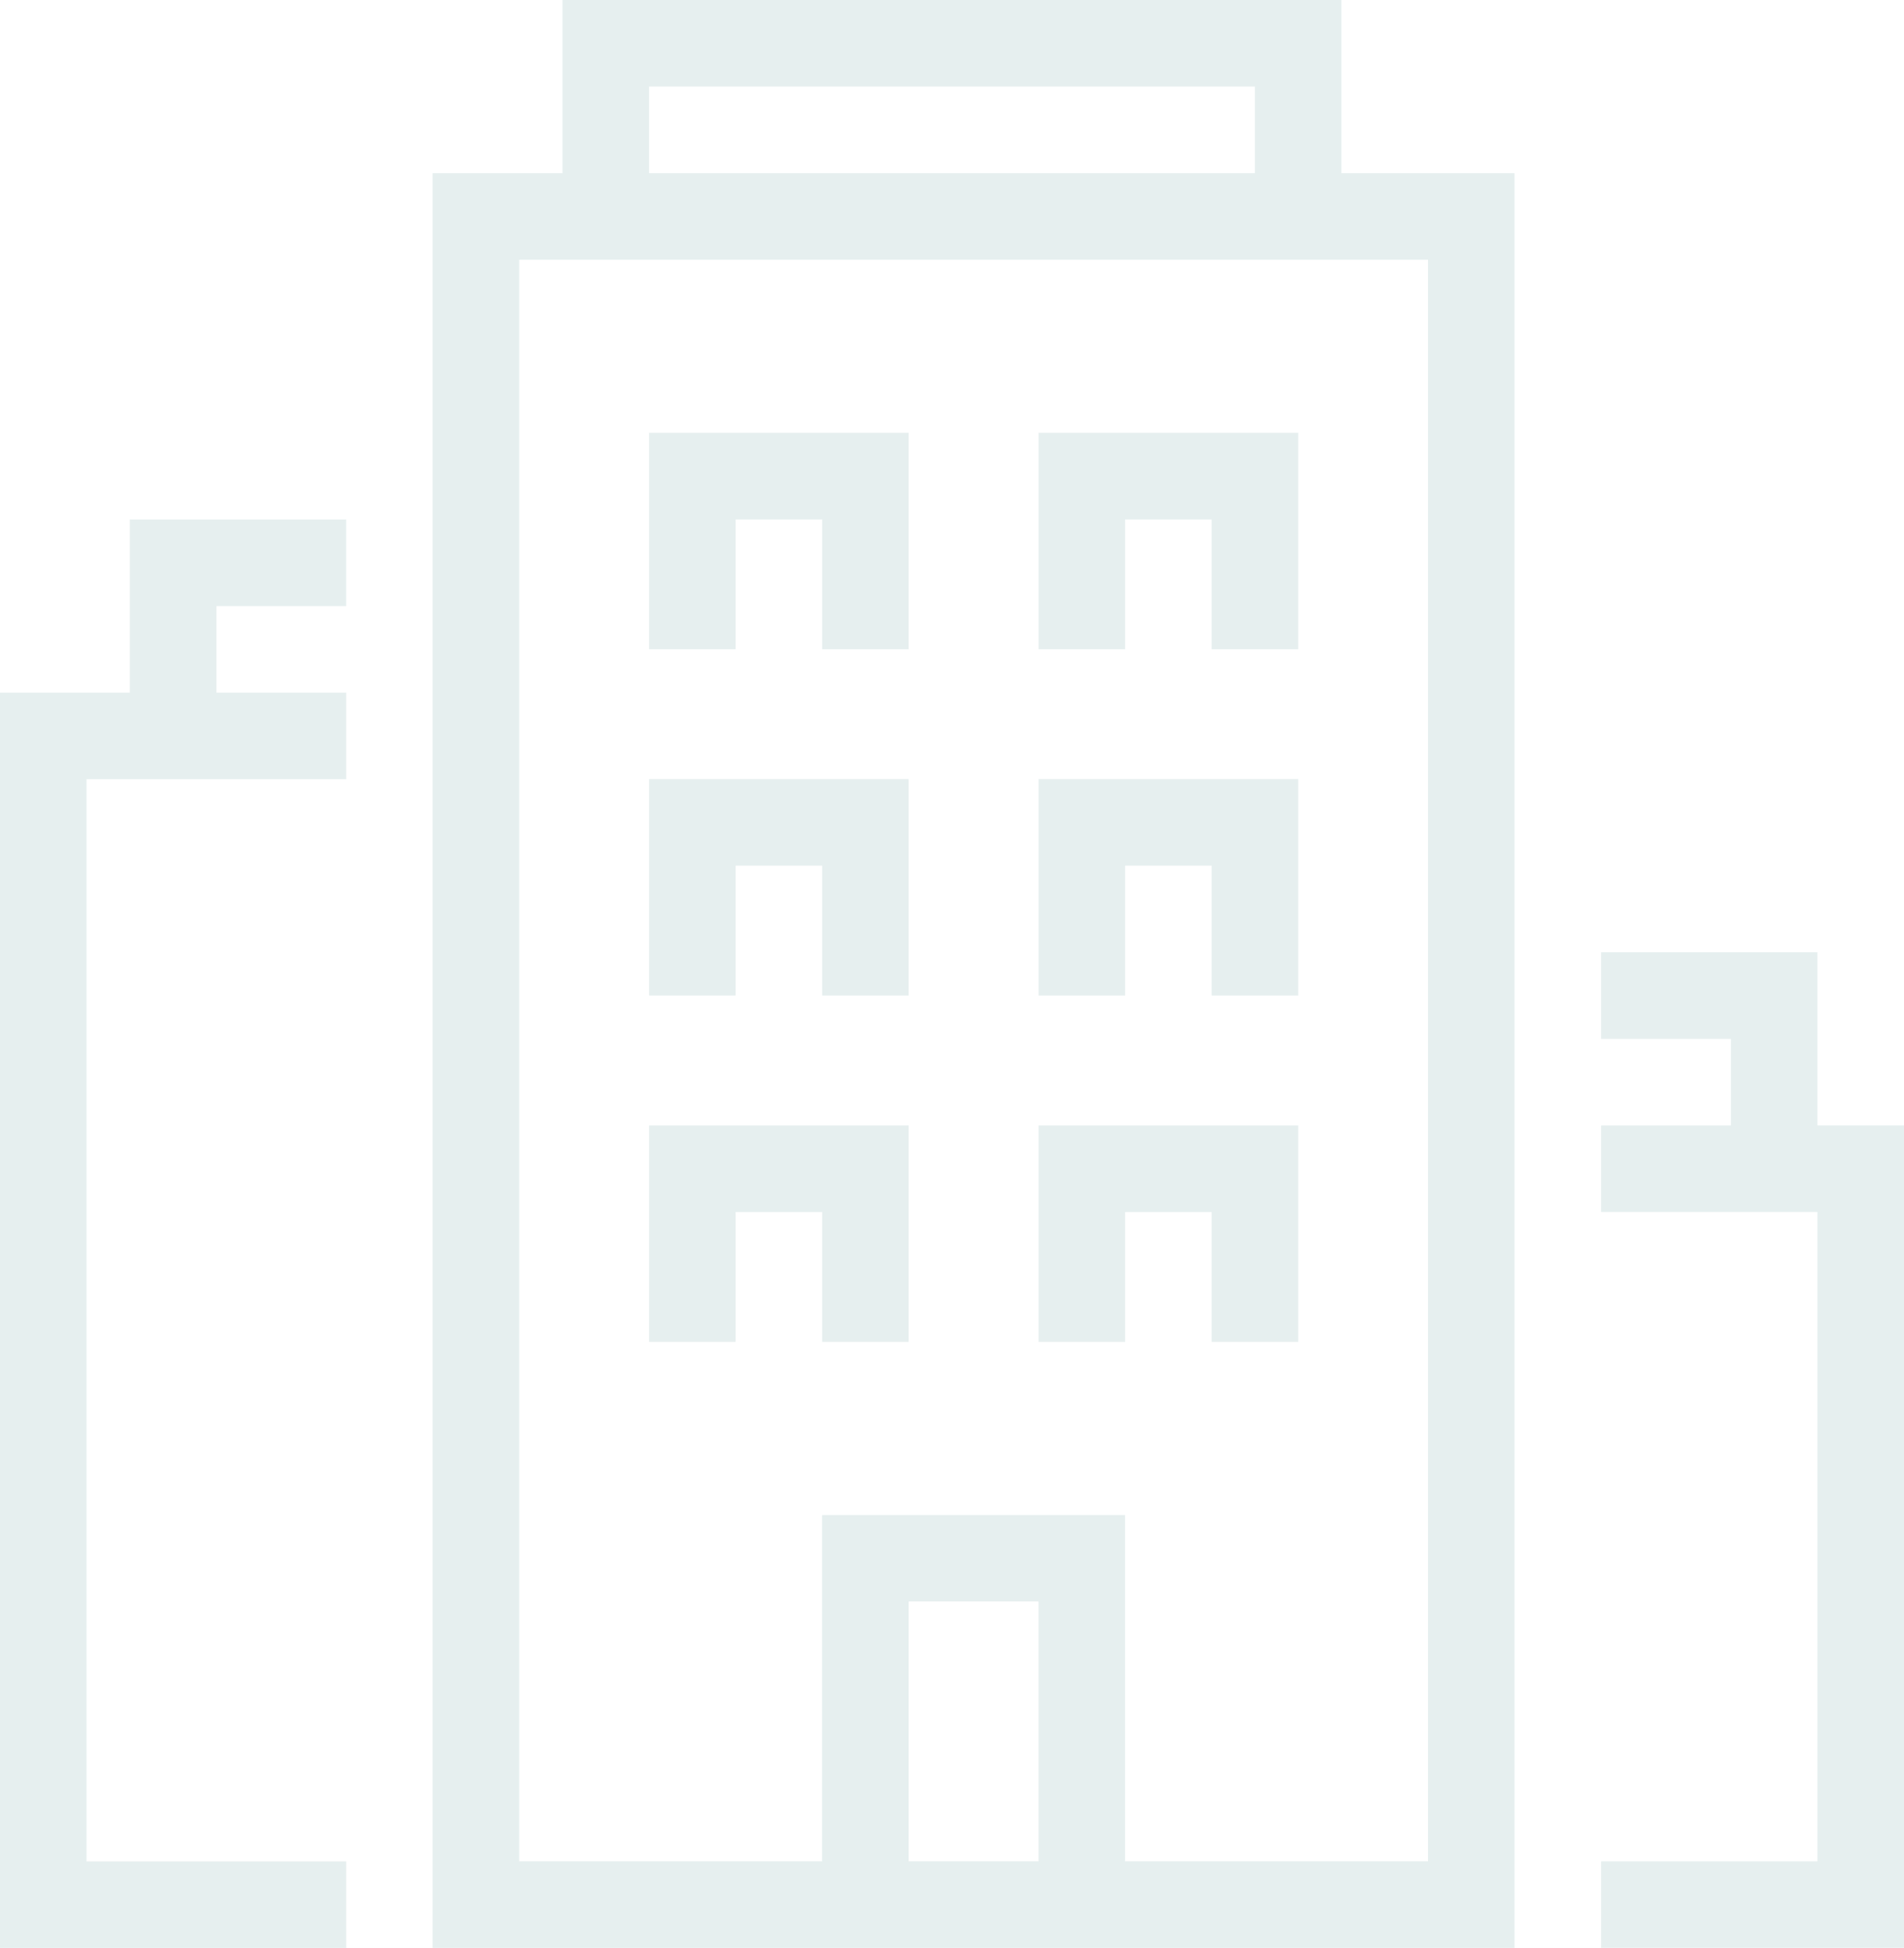 <svg xmlns="http://www.w3.org/2000/svg" width="81.051" height="82.896" viewBox="0 0 81.051 82.896">
  <g id="그룹_19348" data-name="그룹 19348" transform="translate(10188.75 16440.074)" opacity="0.1">
    <g id="그룹_19319" data-name="그룹 19319" transform="translate(-10170.332 -16440.074)">
      <path id="패스_13868" data-name="패스 13868" d="M2.526,0V7.368H-3V82.894H43.054V7.368h-7.37V0ZM6.212,3.684H32V7.368H6.212ZM.684,11.053H39.37V79.21H26.475V64.473h-12.9V79.21H.684Zm16.579,57.1h5.528V79.21H17.263Z" transform="translate(3)" fill="#005e5d"/>
    </g>
    <g id="그룹_19320" data-name="그룹 19320" transform="translate(-10161.12 -16406.92)">
      <path id="패스_13869" data-name="패스 13869" d="M1.684,1.684H5.368V7.21H9.053V-2H-2V7.21H1.684Z" transform="translate(2 2)" fill="#005e5d"/>
    </g>
    <g id="그룹_19321" data-name="그룹 19321" transform="translate(-10161.12 -16392.178)">
      <path id="패스_13870" data-name="패스 13870" d="M1.684,1.684H5.368V7.21H9.053V-2H-2V7.21H1.684Z" transform="translate(2 2)" fill="#005e5d"/>
    </g>
    <g id="그룹_19322" data-name="그룹 19322" transform="translate(-10144.539 -16406.92)">
      <path id="패스_13871" data-name="패스 13871" d="M1.684,1.684H5.368V7.21H9.053V-2H-2V7.21H1.684Z" transform="translate(2 2)" fill="#005e5d"/>
    </g>
    <g id="그룹_19323" data-name="그룹 19323" transform="translate(-10161.12 -16421.654)">
      <path id="패스_13872" data-name="패스 13872" d="M1.684,1.684H5.368V7.21H9.053V-2H-2V7.21H1.684Z" transform="translate(2 2)" fill="#005e5d"/>
    </g>
    <g id="그룹_19324" data-name="그룹 19324" transform="translate(-10144.539 -16421.654)">
      <path id="패스_13873" data-name="패스 13873" d="M1.684,1.684H5.368V7.21H9.053V-2H-2V7.21H1.684Z" transform="translate(2 2)" fill="#005e5d"/>
    </g>
    <g id="그룹_19325" data-name="그룹 19325" transform="translate(-10144.539 -16392.178)">
      <path id="패스_13874" data-name="패스 13874" d="M1.684,1.684H5.368V7.21H9.053V-2H-2V7.21H1.684Z" transform="translate(2 2)" fill="#005e5d"/>
    </g>
    <g id="그룹_19326" data-name="그룹 19326" transform="translate(-10188.75 -16417.967)">
      <path id="패스_13875" data-name="패스 13875" d="M2.526,0V7.37H-3V60.789H11.737V57.106H.684V11.053H11.737V7.37H6.212V3.686h5.524V0Z" transform="translate(3)" fill="#005e5d"/>
    </g>
    <g id="그룹_19327" data-name="그룹 19327" transform="translate(-10120.594 -16399.549)">
      <path id="패스_13876" data-name="패스 13876" d="M0,0V3.686H5.526V7.37H0v3.682H9.21V38.686H0v3.682H12.895v-35H9.21V0Z" fill="#005e5d"/>
    </g>
  </g>
</svg>
